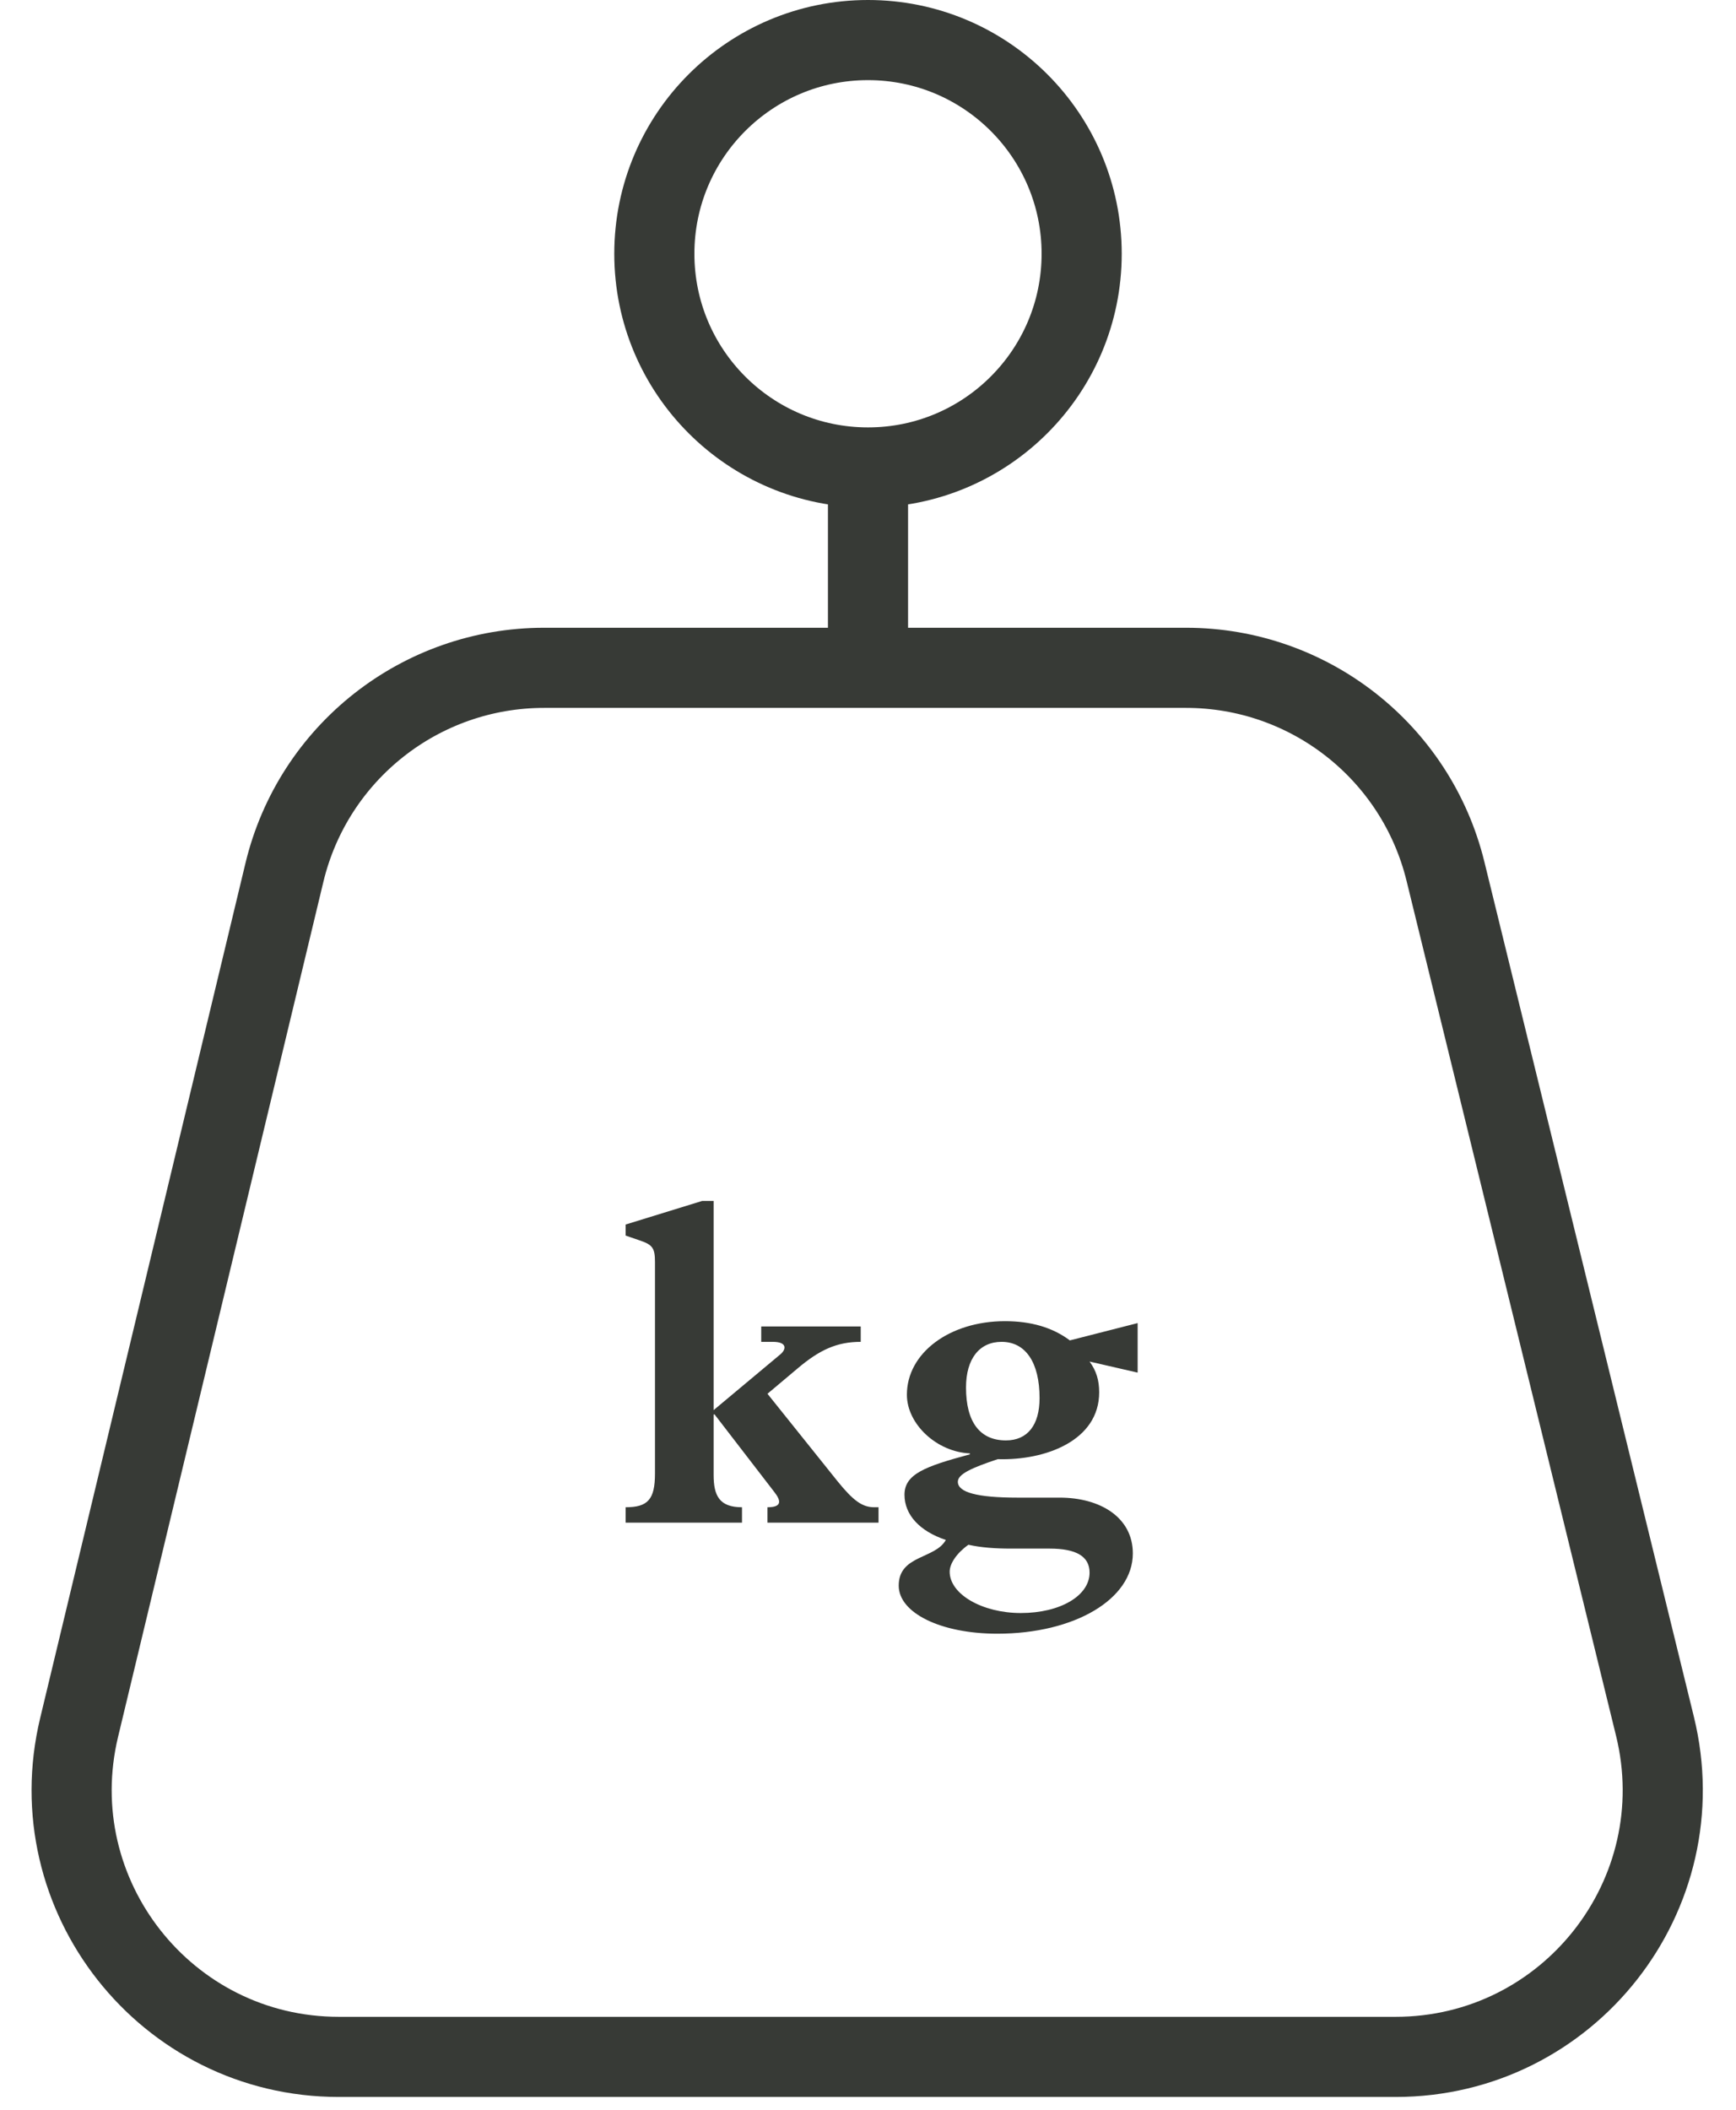 <svg width="65" height="79" viewBox="0 0 65 79" fill="none" xmlns="http://www.w3.org/2000/svg">
<path d="M20.373 25H44.41C49.016 25 53.026 28.146 54.122 32.62L61.965 64.62C63.51 70.92 58.74 77 52.253 77H12.686C6.219 77 1.452 70.953 2.963 64.665L10.649 32.664C11.729 28.169 15.749 25 20.373 25Z" stroke="#373A36" stroke-width="3"/>
<path d="M32.5 17.5C36.918 17.5 40.5 13.918 40.5 9.5C40.5 5.082 36.918 1.5 32.5 1.5C28.082 1.5 24.5 5.082 24.5 9.5C24.5 13.918 28.082 17.5 32.5 17.5Z" stroke="#373A36" stroke-width="3"/>
<path d="M32.5 18V24.5" stroke="#373A36" stroke-width="3"/>
<path d="M28.736 52.176L29.87 51.222C30.68 50.538 31.328 50.232 32.228 50.232V49.656H28.502V50.232H28.934C29.474 50.232 29.438 50.502 29.24 50.682L26.72 52.788V44.958H26.288L23.426 45.84V46.254L23.948 46.434C24.434 46.596 24.524 46.722 24.524 47.244V55.164C24.524 56.136 24.254 56.424 23.426 56.424V57H27.782V56.424C26.936 56.424 26.72 55.992 26.72 55.218V52.95H26.756L28.988 55.848C29.258 56.19 29.276 56.424 28.736 56.424V57H32.894V56.424H32.732C32.282 56.424 31.94 56.172 31.346 55.434L28.736 52.176ZM42.596 49.53L40.058 50.178C39.41 49.692 38.6 49.458 37.628 49.458C35.558 49.458 33.956 50.646 33.956 52.212C33.956 53.31 35.072 54.354 36.314 54.408V54.444C34.64 54.894 33.866 55.182 33.866 55.956C33.866 56.712 34.442 57.324 35.414 57.648C35.018 58.368 33.65 58.206 33.65 59.358C33.65 60.384 35.234 61.158 37.34 61.158C40.238 61.158 42.416 59.862 42.416 58.152C42.416 56.802 41.192 56.064 39.68 56.064H38.096C36.584 56.064 35.864 55.866 35.864 55.47C35.864 55.182 36.386 54.948 37.358 54.624C39.158 54.678 41.156 53.922 41.156 52.122C41.156 51.672 41.048 51.312 40.796 50.97L42.596 51.384V49.53ZM39.302 57.972C40.292 57.972 40.796 58.26 40.796 58.872C40.796 59.736 39.698 60.384 38.222 60.384C36.782 60.384 35.558 59.682 35.558 58.836C35.558 58.53 35.828 58.134 36.26 57.828C36.746 57.936 37.268 57.972 37.862 57.972H39.302ZM36.17 51.942C36.17 50.862 36.674 50.232 37.502 50.232C38.402 50.232 38.924 51.006 38.924 52.338C38.924 53.346 38.474 53.922 37.664 53.922C36.692 53.922 36.17 53.238 36.17 51.942Z" fill="#373A36"/>
</svg>
